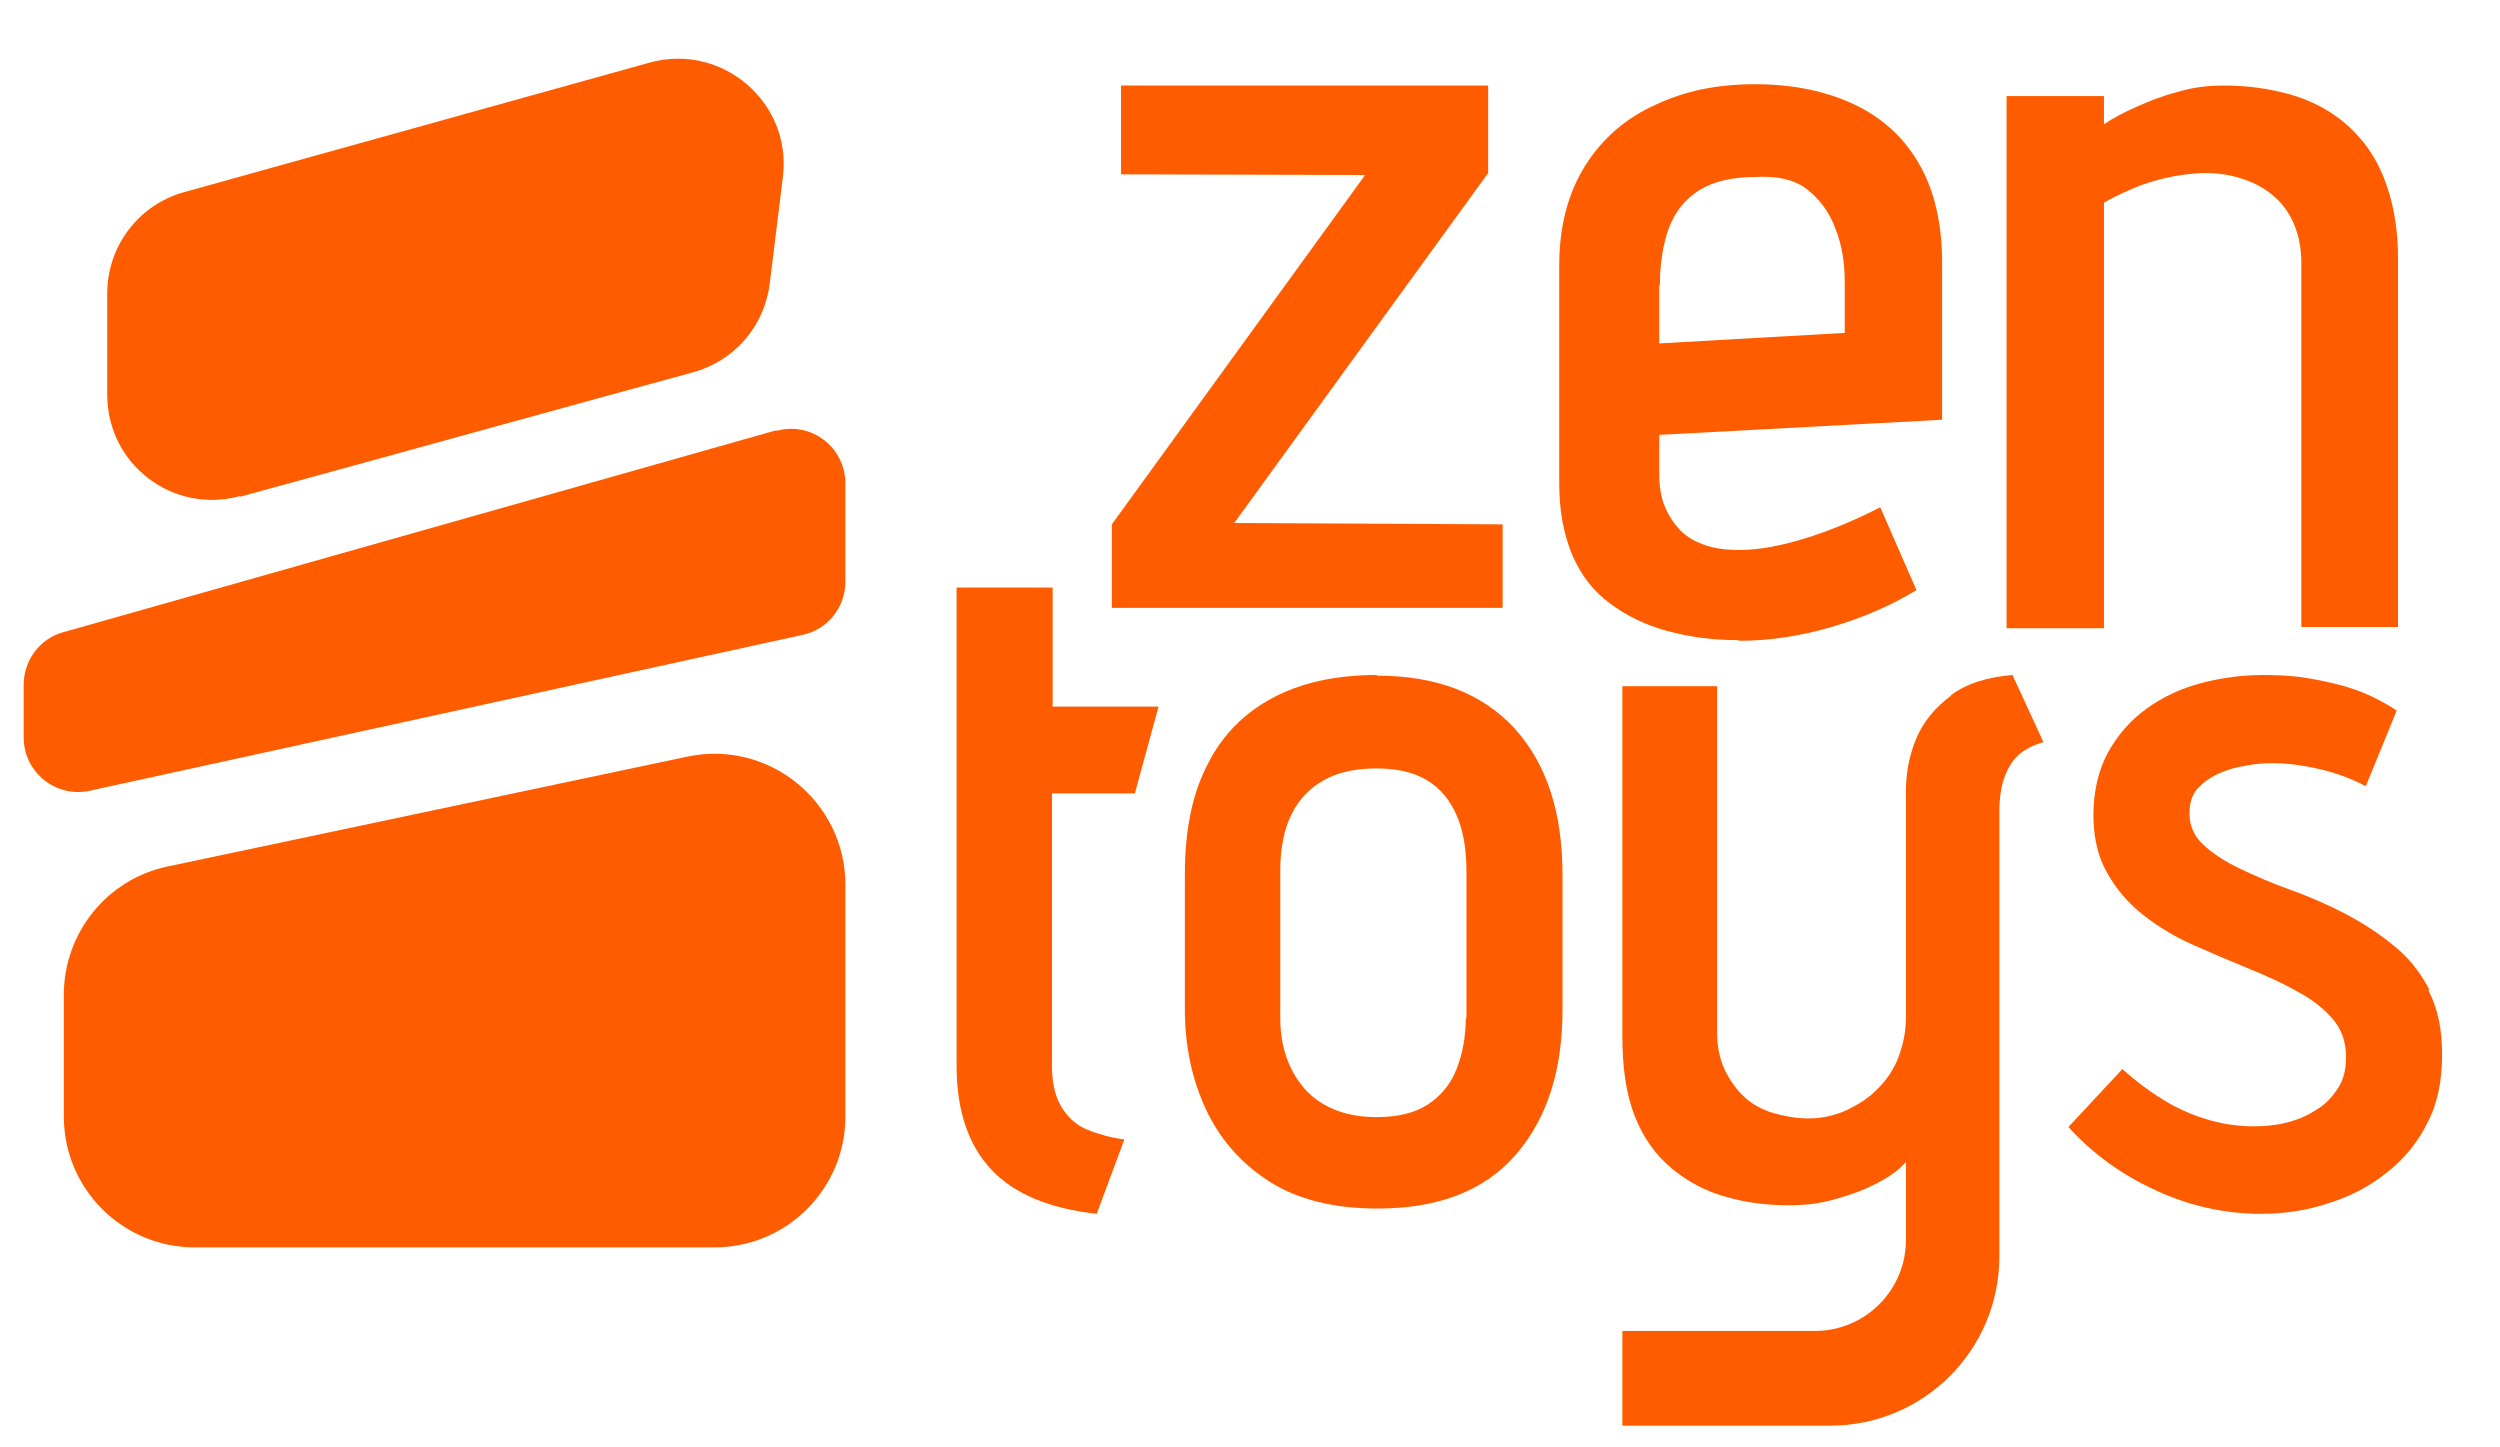 <svg xmlns="http://www.w3.org/2000/svg" fill="none" viewBox="0 0 38 22" height="22" width="38">
<path fill="#FF5C00" d="M22.84 7.97L18.76 7.95L22.62 2.63V1.3H17.04V2.65L20.75 2.66L16.9 7.97V9.24H22.84V7.97Z"></path>
<path fill="#FF5C00" d="M26.44 9.74C26.89 9.74 27.36 9.67 27.84 9.53C28.32 9.39 28.75 9.2 29.13 8.97L28.58 7.71C28.23 7.89 27.86 8.05 27.48 8.17C27.1 8.29 26.75 8.36 26.43 8.36C26.25 8.36 26.08 8.34 25.93 8.29C25.78 8.24 25.65 8.17 25.55 8.07C25.45 7.97 25.37 7.85 25.31 7.71C25.25 7.57 25.22 7.4 25.22 7.21V6.61L29.52 6.38V3.99C29.52 3.39 29.4 2.89 29.17 2.49C28.94 2.09 28.61 1.79 28.19 1.59C27.77 1.39 27.26 1.28 26.68 1.28C26.1 1.28 25.62 1.38 25.17 1.59C24.72 1.79 24.36 2.1 24.1 2.51C23.84 2.92 23.7 3.43 23.7 4.04V7.34C23.7 7.77 23.77 8.13 23.9 8.44C24.03 8.74 24.22 8.99 24.47 9.17C24.72 9.36 25.01 9.5 25.34 9.59C25.67 9.68 26.03 9.73 26.42 9.73L26.44 9.74ZM25.23 4.34C25.23 4 25.28 3.7 25.37 3.46C25.46 3.22 25.61 3.03 25.83 2.89C26.04 2.76 26.33 2.69 26.68 2.69C27.01 2.67 27.28 2.73 27.47 2.88C27.66 3.03 27.81 3.23 27.9 3.48C28 3.73 28.04 4 28.04 4.29V5.06L25.22 5.22V4.33L25.23 4.34Z"></path>
<path fill="#FF5C00" d="M31.98 3.08C32.17 2.97 32.36 2.89 32.53 2.82C32.7 2.76 32.87 2.71 33.04 2.68C33.21 2.65 33.37 2.63 33.53 2.63C33.72 2.63 33.91 2.66 34.09 2.72C34.27 2.78 34.42 2.86 34.56 2.98C34.69 3.09 34.8 3.24 34.87 3.41C34.94 3.58 34.98 3.77 34.98 3.99V9.53H36.45V3.94C36.45 3.55 36.4 3.21 36.31 2.92C36.22 2.62 36.09 2.37 35.93 2.17C35.77 1.97 35.58 1.8 35.36 1.67C35.14 1.54 34.9 1.45 34.63 1.39C34.36 1.33 34.09 1.3 33.8 1.3C33.55 1.3 33.32 1.33 33.09 1.4C32.86 1.46 32.66 1.54 32.46 1.63C32.26 1.72 32.11 1.8 31.98 1.89V1.46H30.5V9.55H31.98V3.1V3.08Z"></path>
<path fill="#FF5C00" d="M15.98 8.93H14.54V16.2C14.54 16.88 14.72 17.41 15.07 17.78C15.42 18.15 15.95 18.37 16.67 18.45L17.09 17.32C16.86 17.29 16.67 17.23 16.5 17.16C16.33 17.08 16.21 16.96 16.12 16.8C16.03 16.64 15.99 16.44 15.99 16.2V12.06H17.25L17.61 10.74H16V8.93H15.98Z"></path>
<path fill="#FF5C00" d="M20.92 10.26C20.3 10.26 19.77 10.38 19.34 10.61C18.91 10.84 18.57 11.18 18.35 11.63C18.12 12.07 18.01 12.63 18.01 13.29V15.34C18.01 15.88 18.11 16.38 18.32 16.84C18.53 17.3 18.85 17.67 19.28 17.95C19.71 18.23 20.27 18.37 20.94 18.37C21.88 18.37 22.58 18.09 23.05 17.54C23.52 16.99 23.75 16.26 23.75 15.35V13.3C23.75 12.35 23.51 11.61 23.02 11.07C22.53 10.54 21.84 10.27 20.93 10.27L20.92 10.26ZM22.28 15.47C22.28 15.76 22.23 16.02 22.14 16.25C22.05 16.48 21.9 16.66 21.7 16.79C21.5 16.92 21.24 16.98 20.92 16.98C20.6 16.98 20.33 16.91 20.11 16.78C19.89 16.65 19.73 16.46 19.62 16.23C19.51 16 19.46 15.75 19.46 15.48V13.23C19.46 12.89 19.52 12.6 19.63 12.38C19.74 12.15 19.91 11.98 20.12 11.86C20.33 11.74 20.6 11.68 20.92 11.68C21.24 11.68 21.49 11.74 21.69 11.86C21.89 11.98 22.04 12.16 22.14 12.39C22.24 12.62 22.29 12.9 22.29 13.24V15.49L22.28 15.47Z"></path>
<path fill="#FF5C00" d="M36.93 15.05C36.79 14.78 36.61 14.55 36.38 14.37C36.15 14.18 35.9 14.02 35.63 13.88C35.36 13.74 35.08 13.62 34.8 13.52C34.52 13.42 34.27 13.31 34.04 13.2C33.81 13.09 33.63 12.97 33.49 12.84C33.35 12.71 33.28 12.55 33.28 12.36C33.28 12.21 33.32 12.08 33.4 11.99C33.48 11.9 33.59 11.82 33.72 11.76C33.85 11.7 33.99 11.66 34.13 11.64C34.27 11.61 34.41 11.6 34.55 11.6C34.73 11.6 34.9 11.62 35.06 11.65C35.23 11.68 35.39 11.72 35.54 11.77C35.69 11.82 35.83 11.88 35.96 11.95L36.43 10.8C36.23 10.67 36.02 10.56 35.79 10.48C35.56 10.4 35.32 10.35 35.09 10.31C34.86 10.27 34.63 10.26 34.4 10.26C34.09 10.26 33.78 10.3 33.47 10.38C33.16 10.46 32.88 10.59 32.63 10.77C32.38 10.95 32.19 11.17 32.04 11.44C31.9 11.7 31.82 12.02 31.82 12.39C31.82 12.73 31.89 13.03 32.03 13.27C32.17 13.52 32.35 13.73 32.58 13.91C32.81 14.09 33.06 14.24 33.33 14.36C33.6 14.48 33.88 14.6 34.15 14.71C34.42 14.82 34.67 14.93 34.9 15.06C35.13 15.18 35.31 15.32 35.45 15.48C35.59 15.64 35.66 15.83 35.66 16.07C35.66 16.26 35.62 16.42 35.53 16.55C35.44 16.69 35.33 16.8 35.19 16.88C35.05 16.97 34.9 17.03 34.73 17.07C34.56 17.11 34.4 17.12 34.25 17.12C34 17.12 33.76 17.08 33.53 17.01C33.3 16.94 33.08 16.84 32.87 16.71C32.66 16.58 32.46 16.43 32.26 16.25L31.44 17.13C31.8 17.53 32.24 17.85 32.76 18.09C33.28 18.33 33.81 18.45 34.37 18.45C34.72 18.45 35.06 18.4 35.39 18.29C35.72 18.19 36.02 18.03 36.27 17.83C36.53 17.63 36.74 17.38 36.89 17.08C37.05 16.78 37.12 16.43 37.12 16.03C37.12 15.63 37.05 15.32 36.91 15.05H36.93Z"></path>
<path fill="#FF5C00" d="M29.66 10.57C29.42 10.75 29.24 10.96 29.13 11.22C29.02 11.48 28.97 11.75 28.97 12.03V15.47C28.97 15.68 28.93 15.87 28.86 16.06C28.79 16.25 28.68 16.41 28.55 16.54C28.42 16.68 28.26 16.78 28.08 16.87C27.9 16.95 27.71 17 27.5 17C27.31 17 27.14 16.97 26.96 16.92C26.79 16.87 26.64 16.79 26.52 16.68C26.4 16.57 26.3 16.43 26.22 16.27C26.14 16.1 26.1 15.91 26.1 15.7V10.43H24.66V15.75C24.66 16.24 24.72 16.64 24.85 16.97C24.98 17.3 25.17 17.56 25.41 17.76C25.65 17.96 25.93 18.11 26.23 18.19C26.53 18.28 26.85 18.32 27.2 18.32C27.45 18.32 27.69 18.29 27.92 18.22C28.14 18.16 28.35 18.08 28.54 17.98C28.73 17.88 28.87 17.78 28.97 17.66V18.85C28.97 19.61 28.35 20.23 27.59 20.23H24.66V21.67H27.82C29.24 21.67 30.39 20.52 30.39 19.1V12.34C30.39 12.05 30.44 11.82 30.55 11.64C30.65 11.46 30.82 11.35 31.06 11.28L30.59 10.26C30.21 10.29 29.89 10.39 29.65 10.57H29.66Z"></path>
<path fill="#FF5C00" d="M10.45 11.5L2.55 13.17C1.63 13.36 0.97 14.18 0.97 15.12V16.97C0.97 18.07 1.86 18.96 2.96 18.96H10.86C11.96 18.96 12.85 18.07 12.85 16.97V13.45C12.85 12.19 11.69 11.24 10.45 11.5Z"></path>
<path fill="#FF5C00" d="M11.8 6.54L0.96 9.61C0.6 9.71 0.36 10.04 0.36 10.41V11.21C0.36 11.74 0.85 12.13 1.36 12.02L12.2 9.65C12.58 9.57 12.85 9.23 12.85 8.84V7.35C12.85 6.8 12.33 6.4 11.8 6.55V6.54Z"></path>
<path fill="#FF5C00" d="M3.65 7.55C5.74 6.98 8.91 6.1 10.53 5.66C11.16 5.49 11.62 4.96 11.7 4.31L11.9 2.69C12.04 1.56 10.98 0.65 9.88 0.95L2.8 2.92C2.11 3.11 1.63 3.74 1.63 4.46V6C1.63 7.06 2.63 7.82 3.65 7.54V7.55Z"></path>
</svg>

